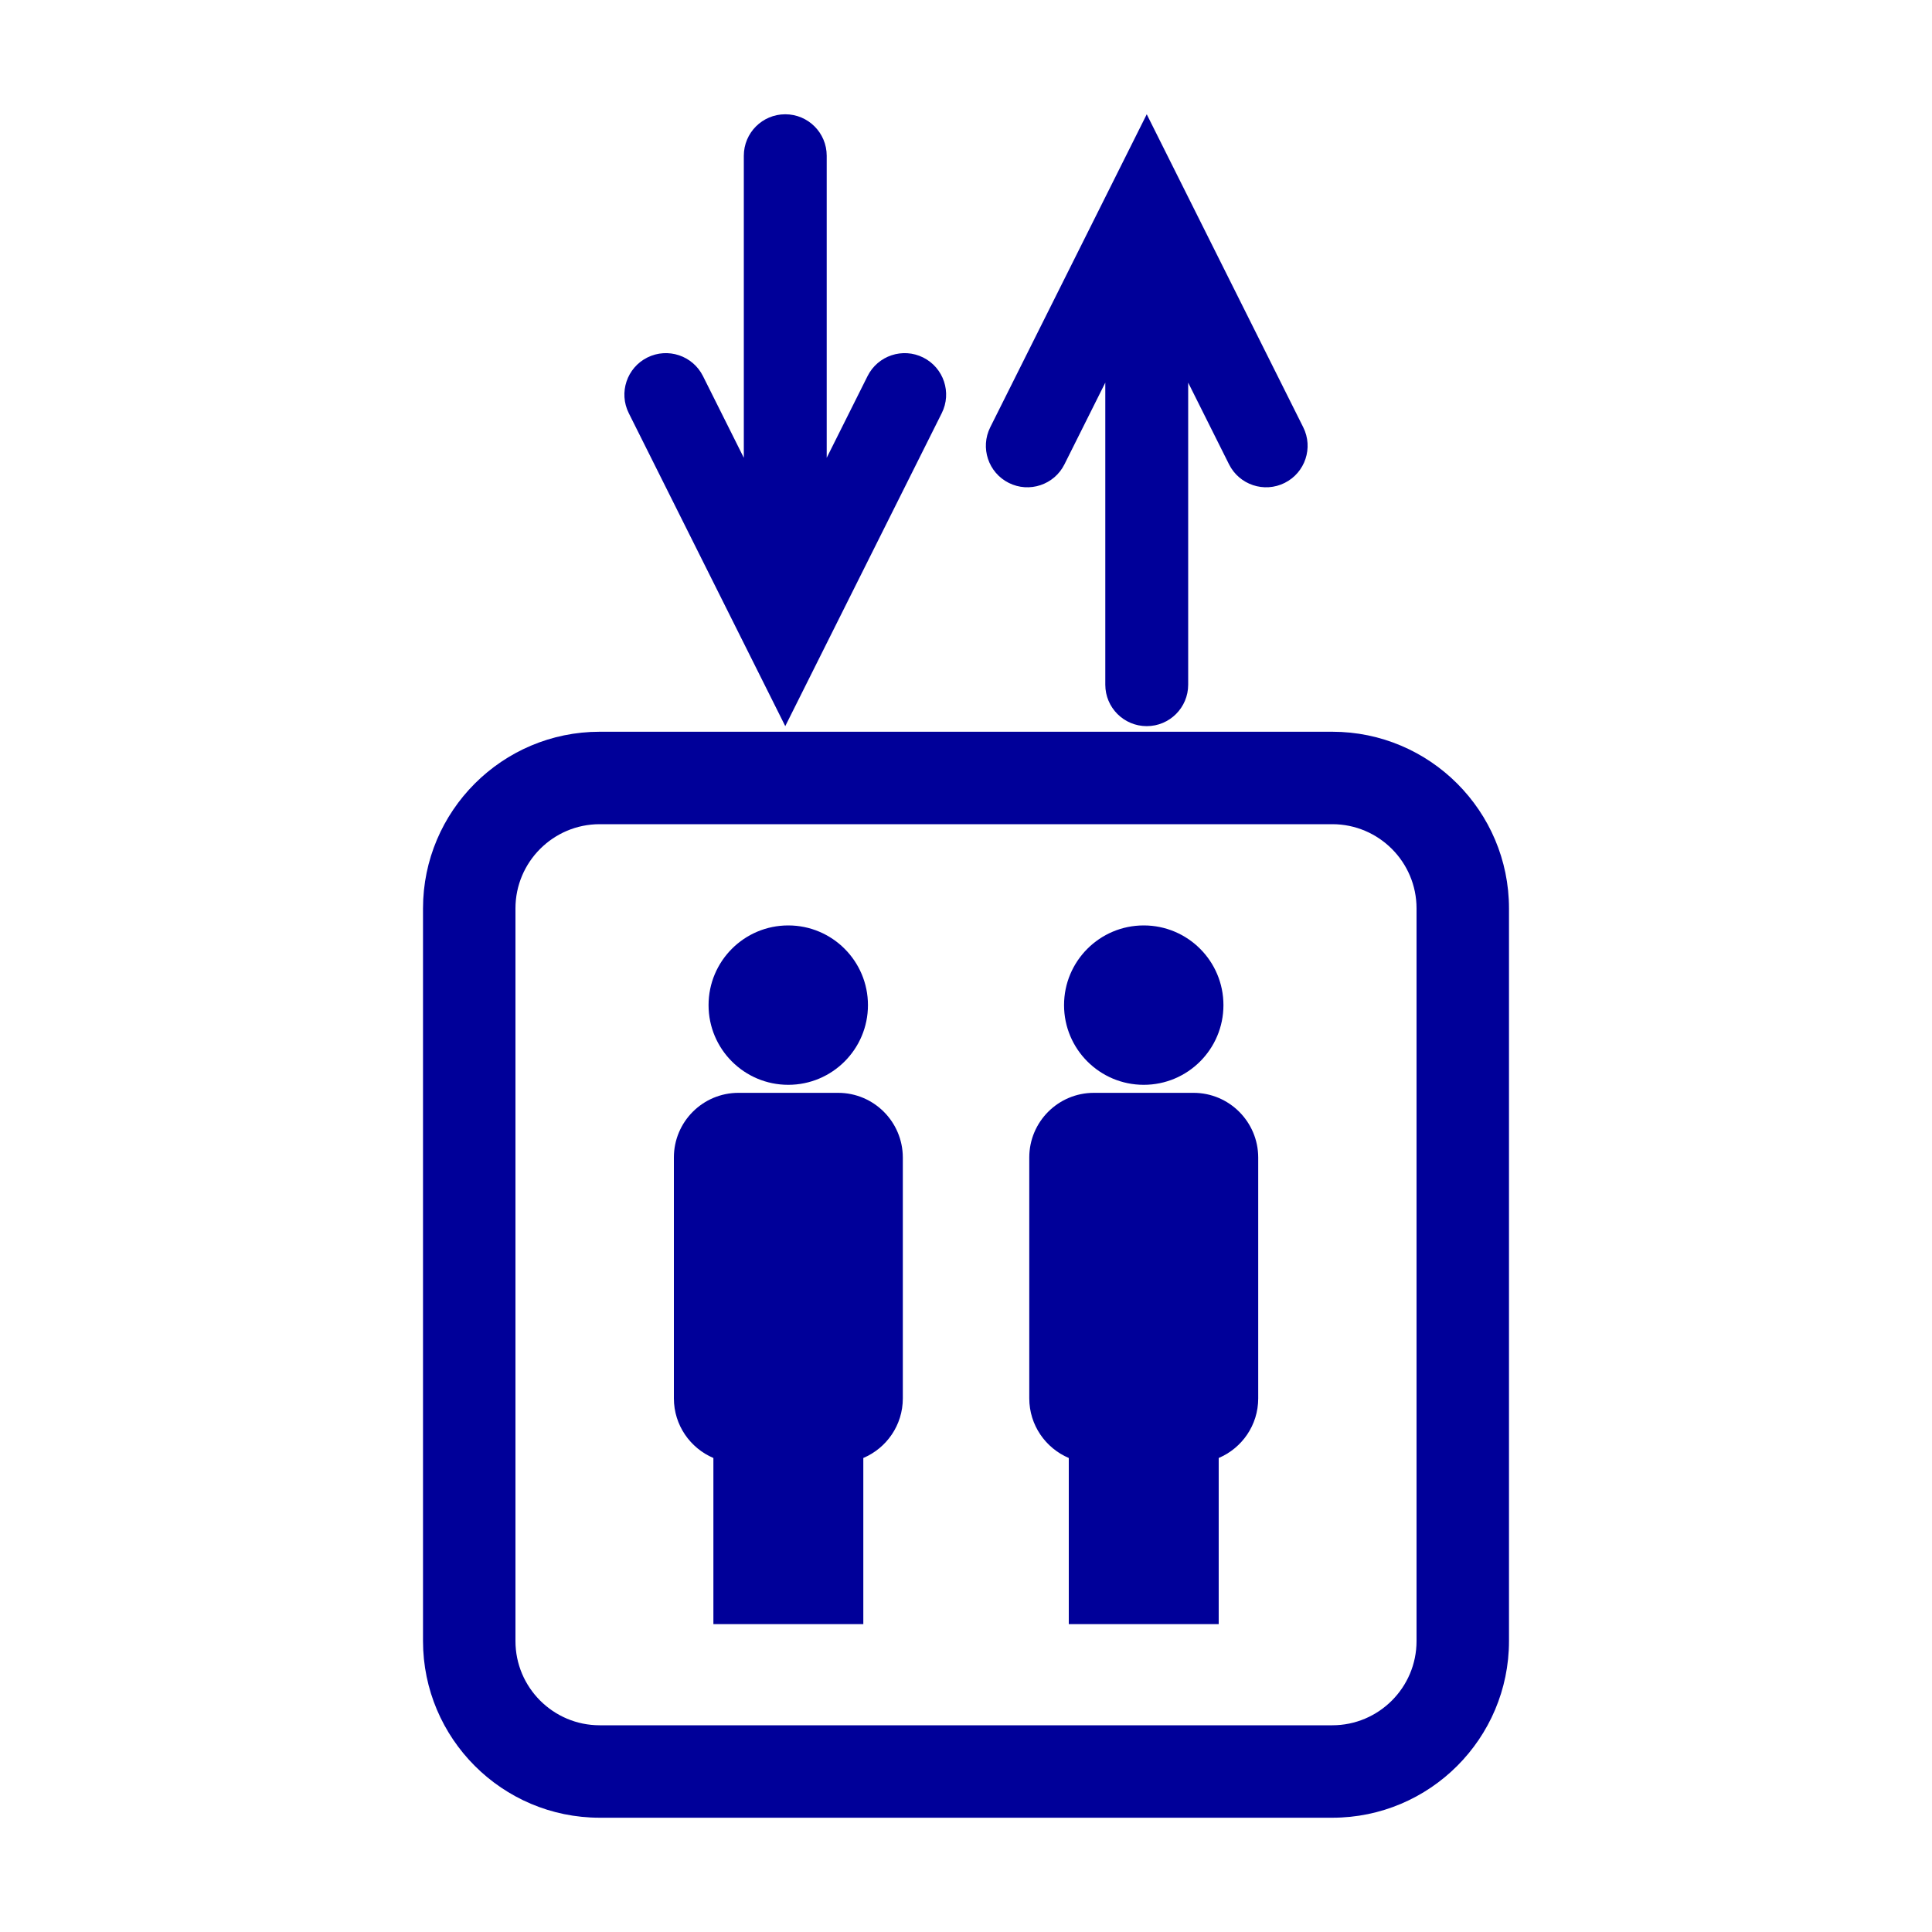 <?xml version="1.0" encoding="utf-8"?>
<!-- Generator: Adobe Illustrator 28.2.0, SVG Export Plug-In . SVG Version: 6.00 Build 0)  -->
<svg version="1.1" id="ëÎÓÈ_1" xmlns="http://www.w3.org/2000/svg" xmlns:xlink="http://www.w3.org/1999/xlink" x="0px" y="0px"
	 viewBox="0 0 2000 2000" style="enable-background:new 0 0 2000 2000;" xml:space="preserve">
<style type="text/css">
	.st0{display:none;fill:#000099;}
	.st1{fill:#000099;}
</style>
<g>
	<rect class="st0" width="2000" height="2000"/>
	<g>
		<g>
			<g>
				<g>
					<path class="st1" d="M867.6,1131.3H764.5c-37,0-66.9,30-66.9,66.9v249.4c0,27.7,16.9,51.5,40.9,61.7v172h155.2v-172
						c24-10.2,40.9-33.9,40.9-61.7v-249.4C934.5,1161.3,904.6,1131.3,867.6,1131.3z"/>
					<circle class="st1" cx="816" cy="1040.5" r="82.5"/>
				</g>
				<g>
					<path class="st1" d="M1235.5,1131.3h-103.1c-37,0-66.9,30-66.9,66.9v249.4c0,27.7,16.9,51.5,40.9,61.7v172h155.2v-172
						c24-10.2,40.9-33.9,40.9-61.7v-249.4C1302.4,1161.3,1272.5,1131.3,1235.5,1131.3z"/>
					<circle class="st1" cx="1184" cy="1040.5" r="82.5"/>
				</g>
			</g>
			<path class="st1" d="M1379.2,1881.7H620.8c-100.9,0-182.9-82.1-182.9-182.9V940.4c0-100.9,82.1-182.9,182.9-182.9h758.4
				c100.9,0,182.9,82.1,182.9,182.9v758.4C1562.1,1799.7,1480,1881.7,1379.2,1881.7z M620.8,853.2c-48.1,0-87.2,39.1-87.2,87.2
				v758.4c0,48.1,39.1,87.2,87.2,87.2h758.4c48.1,0,87.2-39.1,87.2-87.2V940.4c0-48.1-39.1-87.2-87.2-87.2H620.8z"/>
		</g>
		<g>
			<path class="st1" d="M955.7,370.1c-21.2-10.6-47-2-57.6,19.2l-42.3,84.6V161.2c0-23.7-19.2-42.9-42.9-42.9
				c-23.7,0-42.9,19.2-42.9,42.9v312.7l-42.3-84.6c-10.6-21.2-36.4-29.8-57.6-19.2c-21.2,10.6-29.8,36.4-19.2,57.6l162,324l162-324
				C985.5,406.5,976.9,380.7,955.7,370.1z"/>
			<path class="st1" d="M1044.3,499.9c21.2,10.6,47,2,57.6-19.2l42.3-84.6v312.7c0,23.7,19.2,42.9,42.9,42.9
				c23.7,0,42.9-19.2,42.9-42.9V396.1l42.3,84.6c10.6,21.2,36.4,29.8,57.6,19.2c21.2-10.6,29.8-36.4,19.2-57.6l-162-324l-162,324
				C1014.5,463.5,1023.1,489.3,1044.3,499.9z"/>
		</g>
	</g>
</g>
</svg>
